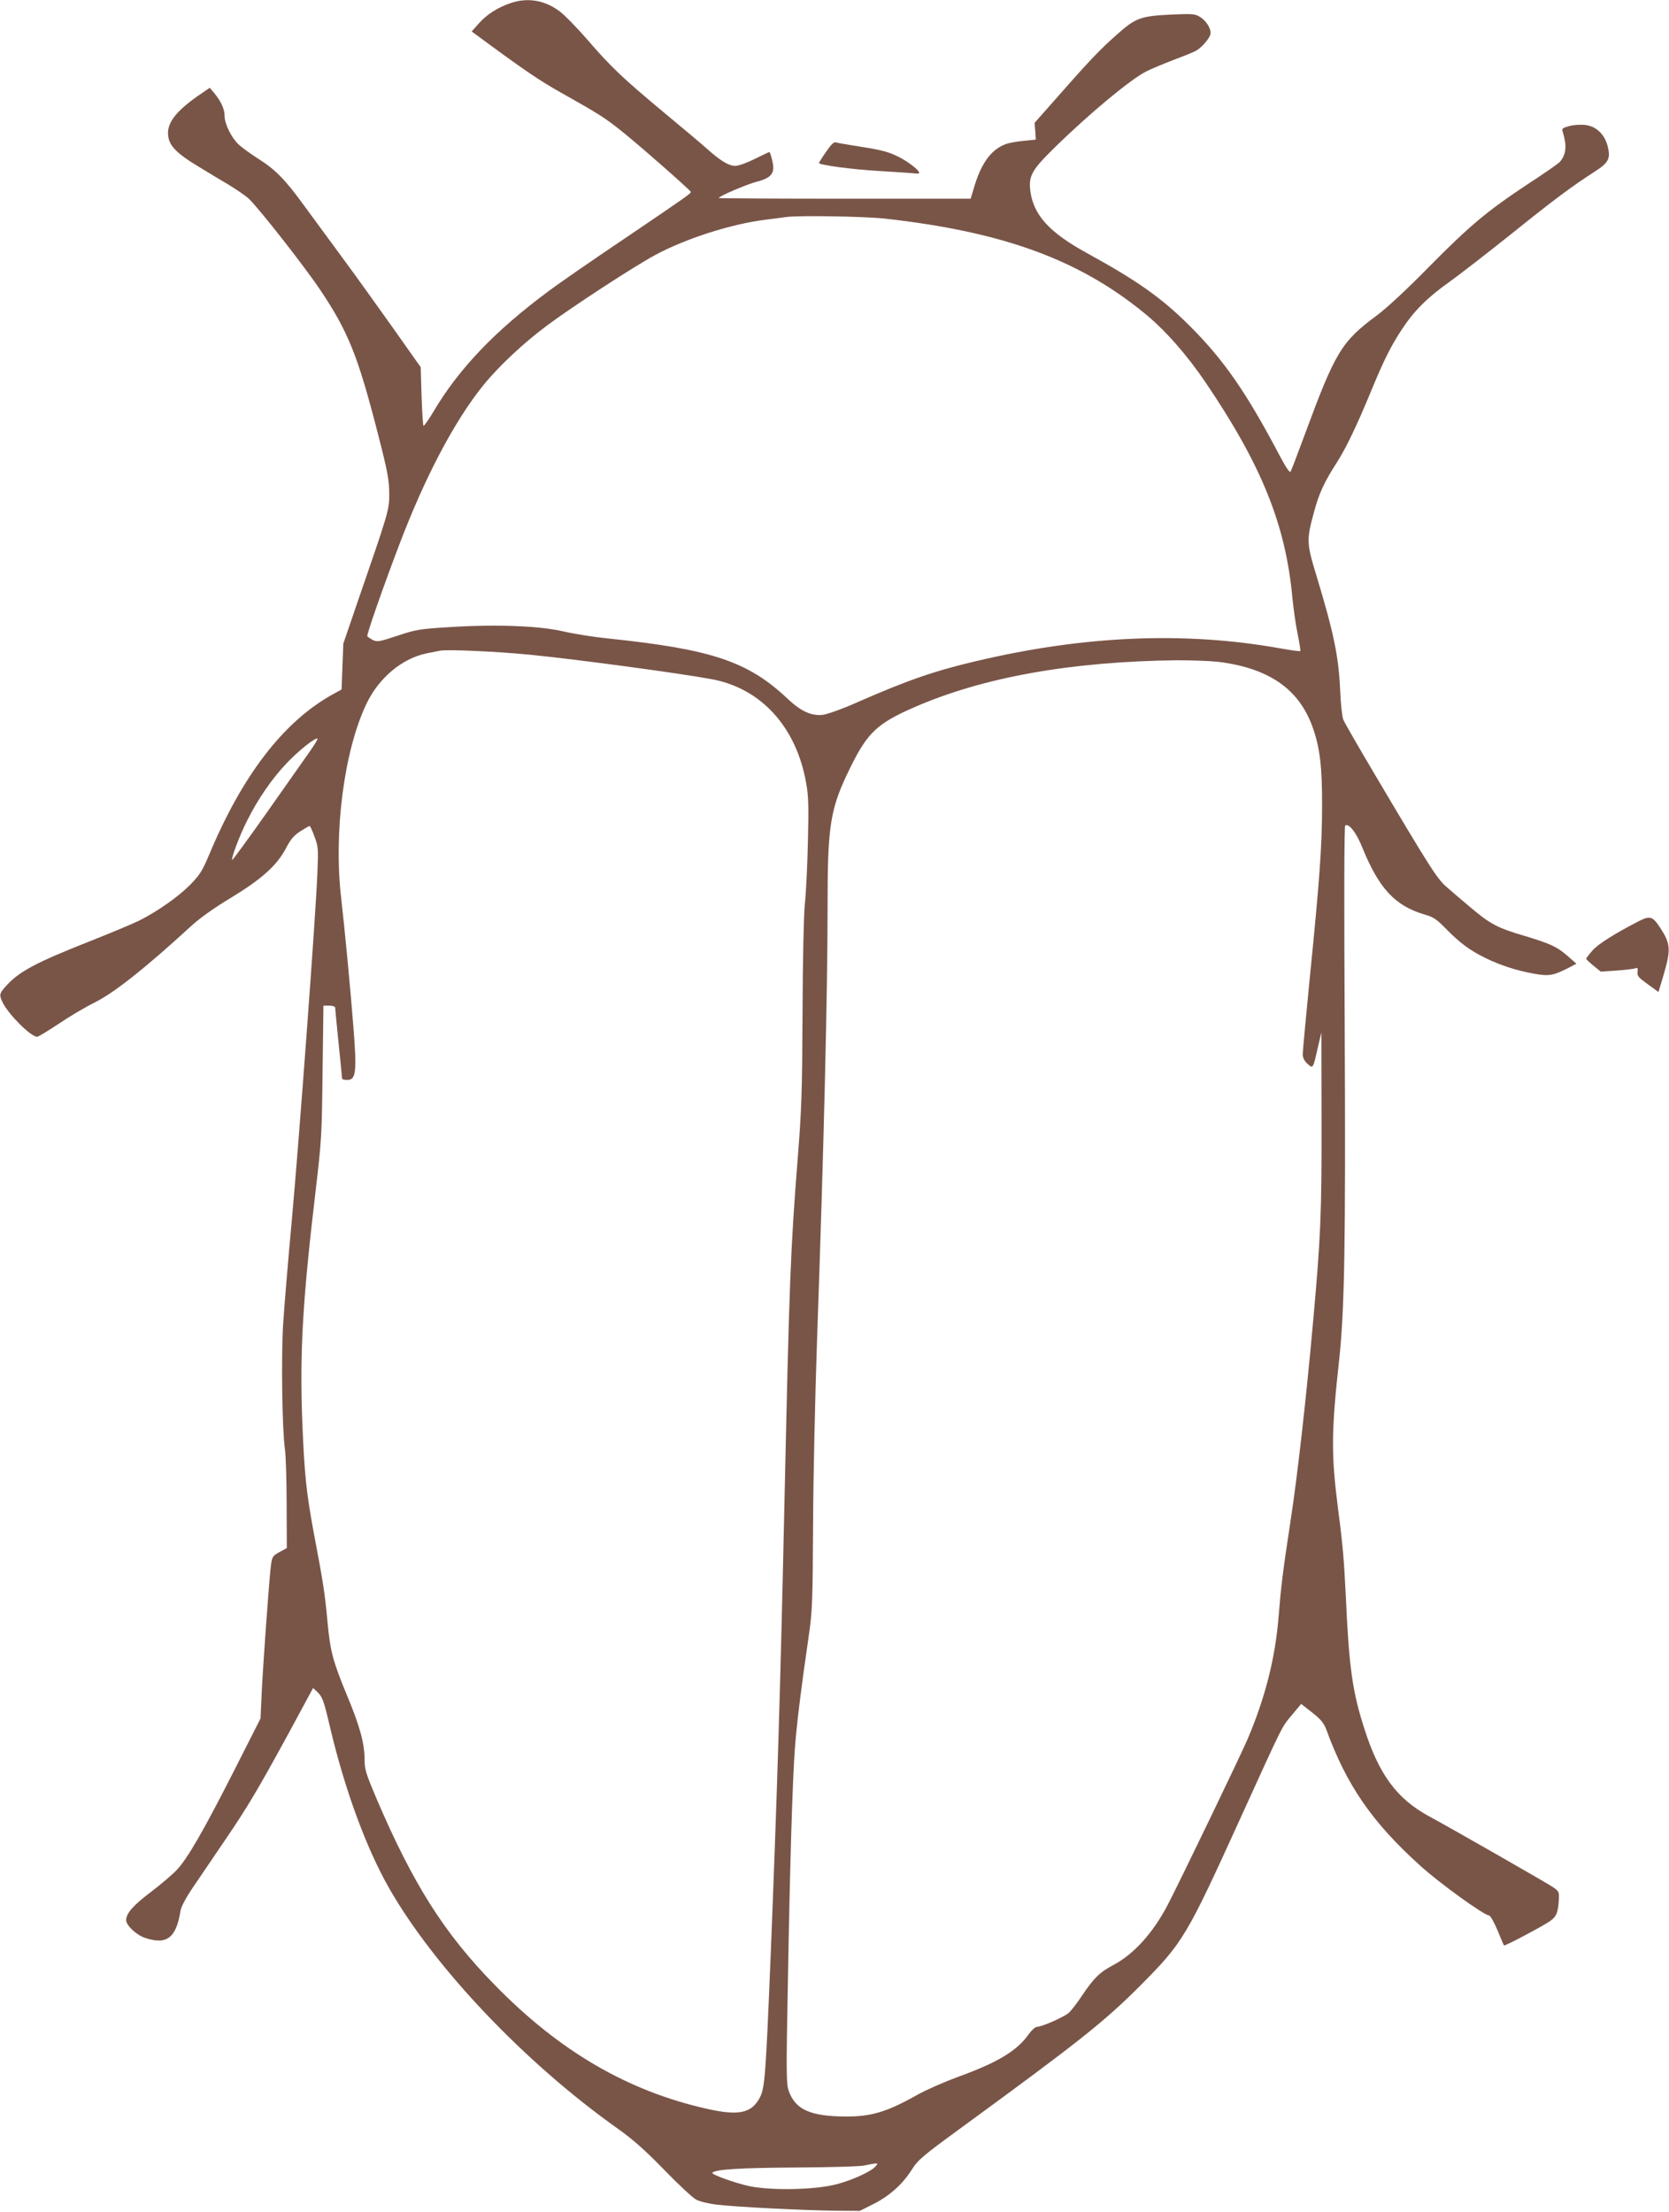 <?xml version="1.0" standalone="no"?>
<!DOCTYPE svg PUBLIC "-//W3C//DTD SVG 20010904//EN"
 "http://www.w3.org/TR/2001/REC-SVG-20010904/DTD/svg10.dtd">
<svg version="1.0" xmlns="http://www.w3.org/2000/svg"
 width="966pt" height="1280pt" viewBox="0 0 966 1280"
 preserveAspectRatio="xMidYMid meet">
<g transform="translate(0,1280) scale(0.1,-0.1)"
fill="#795548" stroke="none">
<path d="M2955 12782 c-76 -26 -138 -66 -184 -118 l-41 -46 98 -72 c208 -153
301 -216 417 -281 224 -126 255 -146 353 -224 98 -78 395 -339 400 -351 3 -9
-19 -24 -385 -272 -180 -121 -377 -257 -438 -303 -308 -228 -519 -448 -666
-697 -29 -48 -55 -85 -58 -82 -3 3 -8 81 -11 172 l-5 167 -159 225 c-88 124
-222 311 -299 415 -77 105 -174 237 -216 294 -109 150 -164 207 -261 269 -47
30 -100 68 -119 86 -41 38 -81 119 -81 164 0 40 -20 84 -58 131 l-28 33 -70
-48 c-135 -95 -184 -164 -169 -240 9 -52 56 -97 169 -165 55 -34 137 -83 181
-109 44 -27 94 -61 112 -77 52 -46 329 -399 418 -533 161 -241 216 -378 331
-825 58 -225 66 -272 67 -350 0 -99 -2 -103 -189 -645 l-77 -225 -5 -132 -5
-133 -56 -31 c-282 -158 -520 -468 -712 -929 -38 -90 -53 -114 -109 -171 -68
-69 -189 -154 -297 -208 -35 -17 -161 -70 -280 -117 -324 -128 -417 -178 -495
-268 -32 -36 -33 -46 -12 -89 36 -71 163 -197 199 -197 7 0 63 34 126 76 62
42 157 98 210 124 113 57 291 198 560 445 47 43 135 105 225 159 178 108 266
187 318 285 28 54 47 76 84 100 27 17 51 31 54 31 3 0 16 -27 28 -61 22 -57
23 -71 17 -212 -10 -252 -105 -1533 -147 -1997 -22 -239 -45 -514 -51 -610
-12 -183 -6 -616 10 -725 5 -33 10 -176 10 -317 l1 -257 -42 -23 c-40 -22 -43
-27 -50 -78 -10 -79 -47 -591 -54 -750 l-6 -135 -152 -300 c-180 -354 -271
-512 -335 -579 -25 -26 -93 -84 -151 -128 -99 -75 -139 -120 -140 -160 0 -30
58 -85 107 -102 128 -44 183 -2 208 157 4 24 33 78 79 145 40 59 120 177 178
262 134 197 191 294 368 618 l142 263 23 -21 c31 -29 39 -51 75 -205 85 -360
209 -699 342 -932 262 -459 787 -1012 1325 -1393 87 -62 157 -124 267 -237 82
-85 165 -162 186 -173 21 -11 75 -24 121 -29 104 -13 520 -34 694 -35 l131 -1
74 37 c95 47 171 114 225 198 39 62 61 80 295 251 668 488 822 609 1030 818
248 250 266 279 585 981 249 547 232 512 295 588 l51 61 64 -50 c49 -39 67
-60 81 -97 118 -324 266 -538 544 -789 111 -101 369 -287 398 -288 7 0 29 -37
49 -85 19 -47 36 -87 38 -89 5 -4 193 95 254 133 48 30 58 51 63 126 3 53 2
54 -37 81 -40 26 -558 323 -716 409 -184 100 -288 241 -372 505 -69 213 -89
356 -107 755 -11 223 -17 300 -45 514 -41 319 -40 449 6 867 31 289 38 667 32
1920 -4 747 -3 1168 3 1172 22 13 64 -41 99 -128 97 -239 191 -339 365 -389
46 -13 68 -28 120 -82 81 -82 136 -123 225 -167 90 -44 180 -73 283 -92 89
-15 110 -12 203 35 l43 23 -49 43 c-64 56 -102 73 -255 119 -153 45 -196 68
-308 163 -48 40 -110 93 -137 117 -55 46 -95 108 -410 640 -98 165 -184 314
-190 330 -7 17 -15 91 -18 165 -9 202 -36 333 -138 670 -57 188 -58 204 -13
369 28 105 60 174 130 282 53 82 116 213 199 414 75 182 115 262 181 362 71
107 148 183 275 273 57 41 217 165 355 275 246 198 352 277 486 363 79 51 91
75 73 146 -18 70 -68 117 -132 123 -26 3 -68 0 -92 -7 -38 -10 -42 -14 -36
-33 25 -82 20 -130 -16 -173 -7 -9 -90 -67 -184 -128 -236 -156 -338 -241
-575 -481 -122 -125 -243 -237 -299 -279 -208 -154 -242 -211 -421 -696 -40
-107 -75 -201 -80 -209 -5 -9 -26 21 -65 95 -193 366 -323 553 -522 751 -161
160 -300 258 -593 419 -214 117 -307 218 -326 355 -12 89 6 123 134 249 200
197 445 401 537 447 28 14 97 43 154 65 57 21 116 45 131 53 31 16 76 66 85
94 9 28 -20 78 -58 102 -29 19 -43 20 -163 15 -184 -9 -210 -18 -324 -120 -96
-85 -157 -149 -359 -379 l-113 -128 4 -48 3 -49 -68 -7 c-37 -3 -82 -11 -100
-17 -84 -28 -142 -103 -184 -235 l-25 -83 -729 0 c-401 0 -729 2 -729 4 0 10
161 79 219 94 88 23 108 50 91 121 -6 28 -14 51 -17 51 -3 0 -41 -18 -85 -40
-44 -22 -94 -40 -112 -40 -38 0 -84 28 -162 97 -32 29 -144 123 -249 210 -239
199 -310 266 -445 423 -60 69 -131 142 -159 163 -87 66 -187 83 -286 49z
m2165 -1247 c683 -76 1122 -236 1502 -546 120 -97 249 -244 357 -404 323 -477
462 -822 501 -1242 6 -62 19 -156 30 -209 11 -54 18 -99 16 -102 -3 -2 -58 5
-123 17 -547 97 -1127 73 -1753 -75 -243 -57 -401 -112 -692 -240 -83 -37
-168 -67 -196 -71 -65 -7 -125 20 -200 90 -231 219 -439 289 -1042 352 -80 8
-194 26 -255 40 -139 33 -386 43 -659 26 -177 -11 -197 -14 -305 -50 -105 -35
-118 -37 -143 -25 -15 8 -29 18 -32 22 -5 8 91 283 182 522 152 401 321 721
489 930 89 110 233 245 369 346 144 108 507 344 624 407 179 97 446 182 645
206 50 6 101 13 115 15 72 10 449 4 570 -9z m-2043 -2525 c261 -26 849 -105
1039 -140 288 -52 493 -276 550 -602 14 -77 15 -136 10 -343 -3 -137 -11 -299
-18 -360 -6 -64 -12 -327 -13 -625 -2 -450 -5 -557 -28 -845 -42 -537 -48
-690 -77 -2005 -24 -1096 -42 -1670 -80 -2620 -28 -683 -33 -752 -62 -809 -47
-90 -121 -107 -303 -66 -461 103 -856 333 -1231 717 -292 298 -471 580 -684
1077 -63 149 -70 171 -70 231 0 90 -28 192 -99 362 -85 205 -100 262 -116 438
-15 161 -23 215 -80 515 -42 227 -53 335 -65 627 -16 407 1 708 77 1348 34
288 36 326 40 688 l5 382 34 0 c20 0 34 -5 34 -12 0 -7 9 -101 20 -208 11
-107 20 -198 20 -202 0 -5 13 -8 30 -8 50 0 56 45 36 300 -19 243 -50 564 -71
750 -45 382 16 855 146 1127 72 151 207 263 349 292 30 6 64 13 75 15 38 9
333 -4 532 -24z m3973 -40 c292 -36 467 -156 546 -375 43 -118 57 -232 56
-460 0 -234 -15 -436 -73 -1013 -21 -216 -39 -407 -39 -423 0 -20 9 -39 27
-55 33 -30 32 -32 61 96 l20 85 1 -515 c1 -531 -5 -676 -50 -1170 -39 -435
-90 -886 -129 -1139 -45 -295 -55 -375 -70 -561 -19 -235 -77 -464 -177 -700
-41 -97 -394 -829 -465 -965 -84 -161 -196 -285 -314 -347 -79 -42 -112 -74
-182 -178 -27 -41 -61 -85 -75 -98 -26 -24 -157 -82 -186 -82 -9 0 -31 -20
-48 -44 -67 -95 -180 -163 -410 -246 -76 -28 -181 -74 -233 -103 -188 -106
-280 -131 -455 -125 -176 6 -254 46 -290 148 -14 40 -15 102 -5 615 12 698 27
1185 41 1370 10 133 34 332 81 655 19 129 22 198 24 635 1 270 12 751 23 1070
39 1107 61 2002 61 2515 0 473 15 563 135 805 96 194 154 249 360 339 402 177
914 268 1530 275 83 0 189 -4 235 -9z m-5252 -512 c-25 -35 -136 -193 -247
-351 -112 -159 -205 -286 -207 -284 -8 7 43 143 86 227 62 125 145 245 230
334 69 73 168 151 178 141 2 -2 -16 -32 -40 -67z m3268 -8197 c-26 -29 -131
-77 -221 -101 -121 -33 -375 -39 -507 -12 -84 18 -225 69 -215 78 19 19 155
28 477 30 201 1 383 6 405 12 22 5 49 10 59 11 18 1 18 0 2 -18z"/>
<path d="M4781 11921 c-23 -33 -41 -62 -41 -64 0 -12 193 -38 355 -47 99 -6
190 -12 203 -14 12 -2 22 0 22 4 0 17 -78 75 -135 100 -57 26 -93 34 -260 60
-38 6 -78 13 -87 16 -12 3 -28 -12 -57 -55z"/>
<path d="M9485 7469 c-141 -73 -238 -134 -269 -171 -20 -23 -36 -44 -35 -47 0
-3 19 -21 42 -40 l42 -34 91 6 c50 4 98 9 108 13 14 5 17 2 14 -21 -3 -23 6
-33 59 -71 l62 -45 25 83 c48 161 47 193 -14 287 -45 69 -59 73 -125 40z"/>
</g>
</svg>
